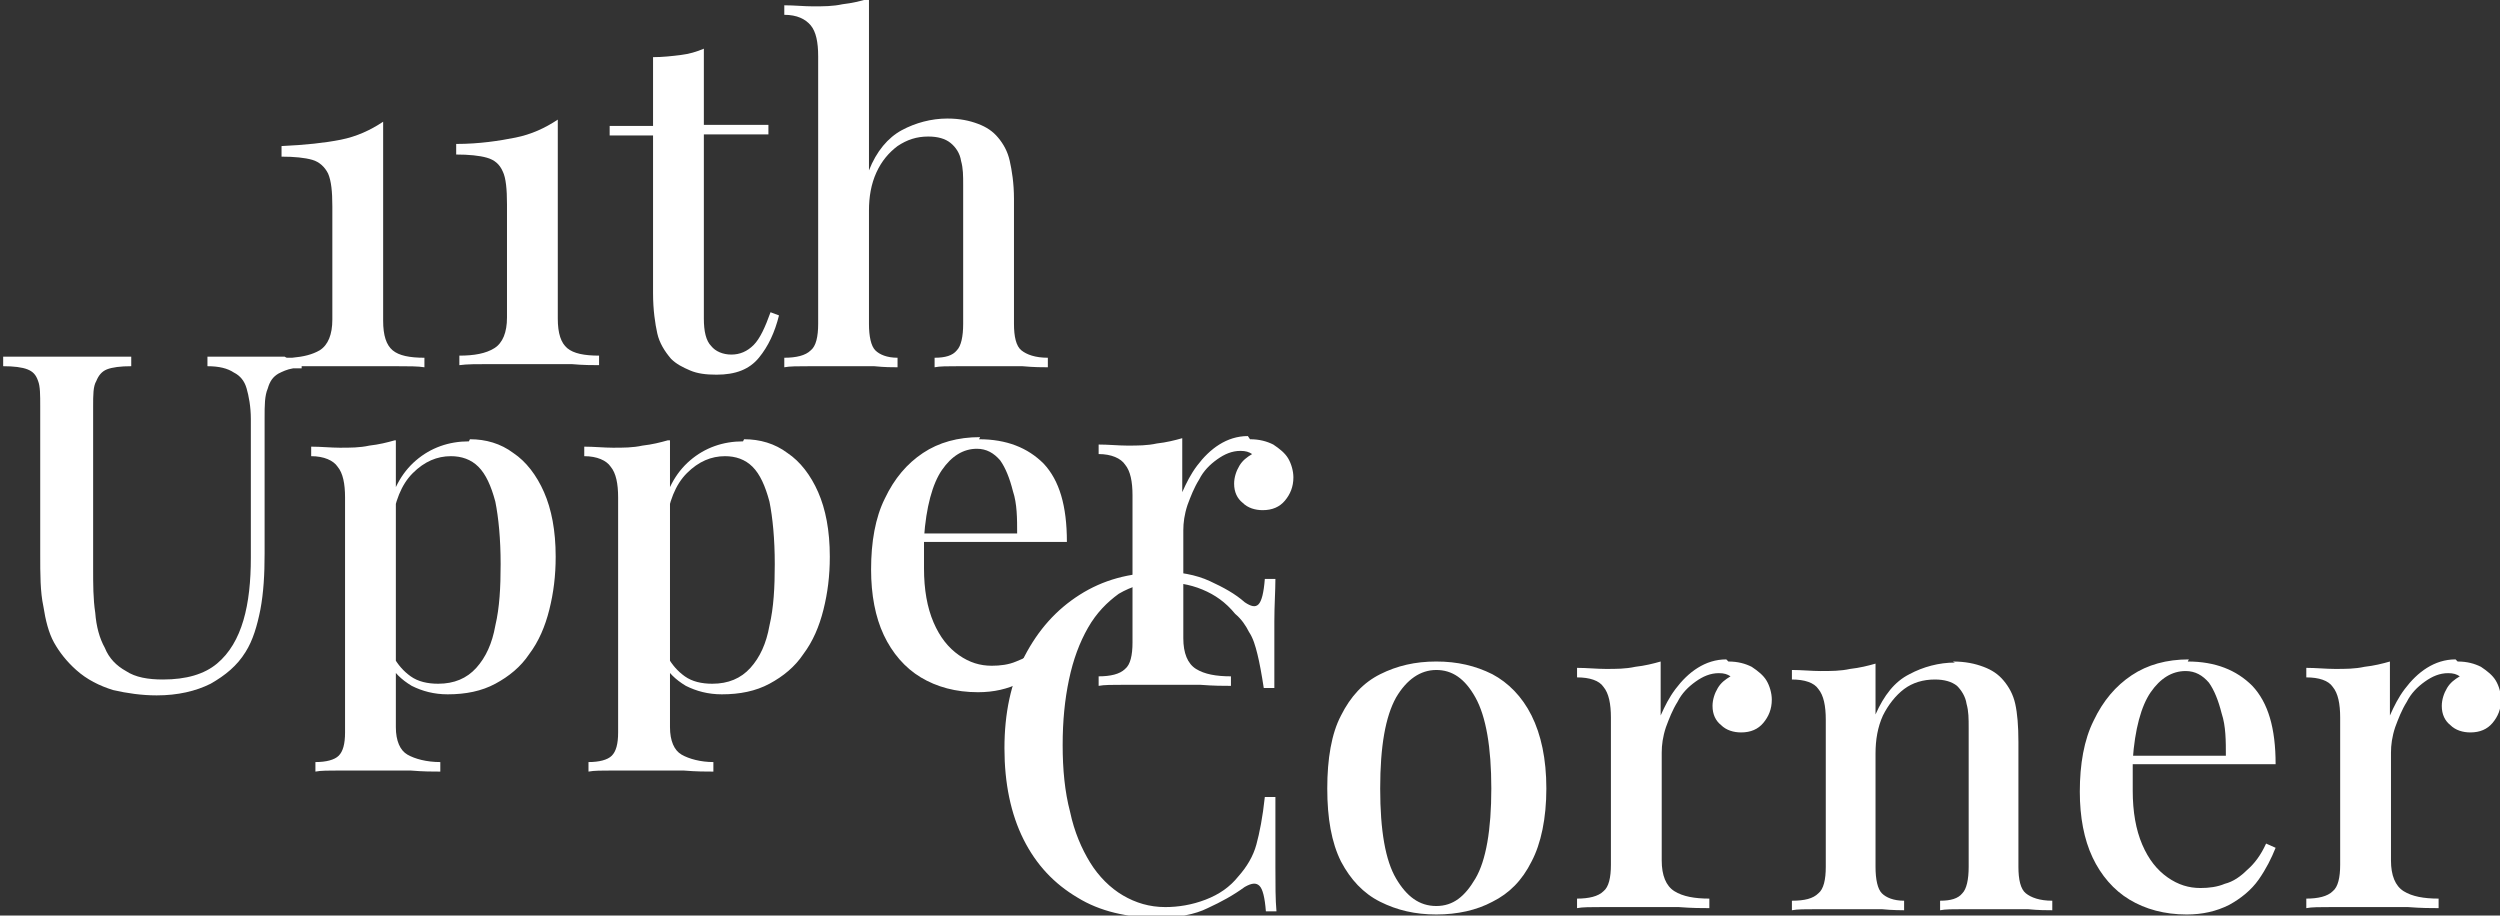 <?xml version="1.0" encoding="UTF-8"?>
<svg id="Warstwa_2" data-name="Warstwa 2" xmlns="http://www.w3.org/2000/svg" viewBox="0 0 23.62 8.65">
  <rect x="0" y="0" width="23.62" height="8.65" fill="#333333" stroke="none"/>
  <defs>
    <style>
      .cls-1 {
        fill: #fff;
        stroke-width: 0px;
      }
    </style>
  </defs>
  <g id="Warstwa_2-2" data-name="Warstwa 2">
    <g>
      <path class="cls-1" d="M2.69,3.37v.09s.03,0,.05,0h0c.07,0,.15,0,.25,0,.13,0,.27,0,.41,0,.12,0,.24,0,.35,0,.11,0,.2,0,.26.01v-.09c-.14,0-.24-.02-.3-.07-.06-.05-.09-.14-.09-.28v-1.88c-.12.08-.25.14-.4.17-.15.03-.34.05-.56.06v.1c.12,0,.22.01.29.03.07.02.12.07.15.13.03.07.04.17.04.31v1.07c0,.14-.04.24-.12.29-.07.04-.15.06-.26.07h-.07Z"/>
      <path class="cls-1" d="M5.27,1.13v1.88c0,.14.03.23.09.28.06.05.16.07.3.07v.09c-.06,0-.15,0-.26-.01-.11,0-.23,0-.35,0-.14,0-.28,0-.41,0-.13,0-.23,0-.3.01v-.09c.14,0,.25-.02.33-.07.08-.05.12-.15.12-.29v-1.07c0-.14-.01-.25-.04-.31-.03-.07-.08-.11-.15-.13-.07-.02-.17-.03-.29-.03v-.1c.22,0,.41-.03.56-.06.15-.03.28-.09.4-.17"/>
      <path class="cls-1" d="M6.65.45v.73h.61v.09h-.61v1.74c0,.12.02.21.07.26.04.05.11.08.19.08.08,0,.15-.03.21-.09.06-.06.11-.17.16-.31l.08.03c-.04.16-.1.29-.19.4-.09.11-.22.16-.4.16-.1,0-.18-.01-.25-.04-.07-.03-.13-.06-.18-.11-.06-.07-.11-.15-.13-.24-.02-.09-.04-.22-.04-.38v-1.49h-.41v-.09h.41v-.65c.09,0,.18-.01.26-.02.08-.01.15-.03.22-.06"/>
      <path class="cls-1" d="M8.21,0v1.61c.07-.18.18-.31.31-.38.13-.07.28-.11.43-.11.12,0,.21.02.29.05.08.03.14.07.19.13.05.06.09.13.11.22.02.09.04.21.04.36v1.18c0,.12.02.21.07.25.05.04.13.07.25.07v.09c-.05,0-.13,0-.24-.01-.11,0-.21,0-.31,0s-.2,0-.3,0c-.1,0-.17,0-.22.01v-.09c.1,0,.17-.02.21-.07.04-.04.06-.13.06-.25v-1.31c0-.09,0-.16-.02-.23-.01-.07-.05-.13-.1-.17-.05-.04-.12-.06-.21-.06-.11,0-.2.03-.29.09-.08.06-.15.14-.2.25-.05.11-.07.23-.07.36v1.07c0,.12.02.21.06.25.04.04.11.07.21.07v.09c-.05,0-.12,0-.22-.01-.1,0-.19,0-.29,0s-.21,0-.32,0c-.11,0-.19,0-.24.01v-.09c.11,0,.2-.02.25-.07.05-.04.07-.13.07-.25V.53c0-.13-.02-.23-.07-.29-.05-.06-.13-.1-.25-.1V.05c.09,0,.19.01.27.01.1,0,.19,0,.28-.02.09-.01.17-.03.24-.05"/>
      <path class="cls-1" d="M2.69,3.37s-.04,0-.05,0c-.07,0-.15,0-.22,0s-.15,0-.24,0c-.09,0-.16,0-.22,0v.09c.11,0,.19.02.25.06.06.03.1.08.12.15.02.07.04.17.04.29v1.31c0,.22-.02.42-.07.59-.05.17-.13.31-.25.41-.12.1-.29.15-.51.15-.14,0-.26-.02-.35-.08-.09-.05-.16-.12-.2-.22-.05-.09-.08-.2-.09-.33-.02-.13-.02-.27-.02-.42v-1.53c0-.11,0-.19.03-.24.02-.05.05-.09.1-.11.05-.02.13-.03.23-.03v-.09c-.07,0-.16,0-.27,0-.11,0-.22,0-.33,0-.12,0-.24,0-.35,0-.11,0-.19,0-.26,0v.09c.1,0,.18.01.23.03.05.02.08.05.1.11.02.05.02.13.02.24v1.39c0,.2,0,.36.03.5.02.13.05.25.1.34.05.09.12.18.21.26.1.09.22.15.35.19.13.03.27.05.41.05.2,0,.37-.04.51-.11.14-.08.25-.17.33-.3.07-.11.11-.25.14-.4.03-.16.04-.33.04-.53v-1.28c0-.12,0-.21.03-.28.02-.07.05-.11.1-.14.04-.02.08-.04.14-.05h0s.05,0,.08,0v-.09s-.04,0-.06,0h-.07Z"/>
      <path class="cls-1" d="M3.74,4.16v2.71c0,.13.04.22.11.26.07.04.18.07.31.07v.09c-.07,0-.16,0-.28-.01-.12,0-.25,0-.39,0-.1,0-.19,0-.29,0-.09,0-.17,0-.22.01v-.09c.1,0,.18-.02.22-.06.04-.04.06-.11.06-.22v-2.22c0-.13-.02-.23-.07-.29-.04-.06-.13-.1-.25-.1v-.09c.09,0,.19.01.27.01.1,0,.19,0,.28-.02.09-.01.17-.03.24-.05M4.44,4.15c.15,0,.29.04.41.13.12.08.22.21.29.37.07.16.11.36.11.61,0,.18-.02.34-.06.5-.04.16-.1.3-.19.42-.08.12-.19.21-.32.28-.13.07-.28.1-.45.1-.13,0-.24-.03-.34-.08-.1-.06-.17-.13-.21-.21l.04-.06c.04.07.09.13.16.18.07.05.16.07.26.07.15,0,.27-.05.36-.15.09-.1.15-.23.18-.4.04-.17.05-.36.05-.58,0-.24-.02-.44-.05-.59-.04-.15-.09-.26-.16-.33s-.16-.1-.26-.1c-.13,0-.25.05-.36.16-.11.11-.17.27-.2.48l-.04-.09c.04-.22.13-.39.27-.51.14-.12.31-.18.5-.18"/>
      <path class="cls-1" d="M6.33,4.16v2.71c0,.13.04.22.11.26.07.04.18.07.3.07v.09c-.07,0-.16,0-.28-.01-.12,0-.25,0-.39,0-.1,0-.19,0-.29,0-.09,0-.17,0-.22.01v-.09c.1,0,.18-.02.22-.06.04-.04.06-.11.06-.22v-2.22c0-.13-.02-.23-.07-.29-.04-.06-.13-.1-.25-.1v-.09c.09,0,.19.01.27.01.1,0,.19,0,.28-.02.09-.01.17-.03.24-.05M7.03,4.15c.15,0,.29.04.41.13.12.08.22.21.29.37.07.16.11.36.11.61,0,.18-.02.34-.06.5-.04.16-.1.3-.19.42-.08.12-.19.21-.32.28-.13.07-.28.1-.45.1-.13,0-.24-.03-.34-.08-.1-.06-.17-.13-.21-.21l.04-.06c.04.07.09.13.16.18.07.05.16.07.26.07.15,0,.27-.05.36-.15.09-.1.15-.23.18-.4.04-.17.05-.36.05-.58,0-.24-.02-.44-.05-.59-.04-.15-.09-.26-.16-.33-.07-.07-.16-.1-.26-.1-.13,0-.25.05-.36.16-.11.11-.17.27-.2.48l-.04-.09c.04-.22.13-.39.27-.51.14-.12.31-.18.5-.18"/>
      <path class="cls-1" d="M9.25,4.15c.26,0,.46.08.61.23.15.16.22.4.22.74h-1.53v-.08s1.06,0,1.06,0c0-.14,0-.28-.04-.4-.03-.12-.07-.22-.12-.29-.06-.07-.13-.11-.22-.11-.13,0-.24.07-.33.2-.09.13-.15.35-.17.64v.02s0,.09,0,.13c0,.05,0,.1,0,.14,0,.2.03.37.09.51.06.14.14.24.24.31.1.07.2.1.31.1.08,0,.16-.01.23-.04.08-.03.15-.07.21-.13.07-.06.13-.14.18-.25l.09.04c-.04.1-.09.2-.16.3-.07.1-.17.18-.28.24-.12.06-.25.09-.4.09-.21,0-.39-.05-.54-.14-.15-.09-.27-.23-.35-.4-.08-.17-.12-.38-.12-.62,0-.26.04-.49.13-.67.09-.19.21-.33.36-.43.15-.1.33-.15.54-.15"/>
      <path class="cls-1" d="M11.81,4.15c.09,0,.16.02.22.05.06.04.11.08.14.13.03.05.05.12.05.18,0,.09-.03.16-.08.22-.05.06-.12.09-.21.09-.07,0-.14-.02-.19-.07-.05-.04-.08-.1-.08-.18,0-.06.02-.12.05-.17.03-.05.07-.08.12-.11-.03-.02-.06-.03-.11-.03-.08,0-.15.03-.22.08-.07.05-.13.11-.17.19-.05.08-.08.16-.11.24-.03.09-.04.17-.04.24v1.02c0,.14.04.24.12.29.08.05.19.07.33.07v.09c-.07,0-.16,0-.29-.01-.13,0-.26,0-.4,0-.11,0-.21,0-.32,0-.11,0-.19,0-.24.01v-.09c.11,0,.2-.02.25-.07.05-.04.07-.13.07-.25v-1.39c0-.13-.02-.23-.07-.29-.04-.06-.13-.1-.25-.1v-.09c.09,0,.19.01.27.01.1,0,.19,0,.28-.02.09-.01.17-.03.24-.05v.51c.04-.09.08-.17.14-.25.06-.08.13-.15.21-.2.08-.05.17-.08.27-.08"/>
      <path class="cls-1" d="M10.95,5.4c.19,0,.35.03.48.09.13.06.24.12.33.2.06.04.1.05.13.02.03-.03.05-.11.06-.24h.1c0,.11-.01.25-.01.4,0,.16,0,.37,0,.63h-.1c-.02-.13-.04-.24-.06-.32-.02-.08-.04-.15-.08-.21-.03-.06-.07-.12-.13-.17-.09-.11-.19-.18-.31-.23s-.25-.07-.39-.07c-.15,0-.28.04-.4.11-.11.08-.21.18-.29.32-.08.14-.14.3-.18.49-.04.19-.06.39-.06.62s.02.44.07.63c.04.19.11.35.19.48.08.13.19.24.31.31.12.07.25.11.4.11.12,0,.25-.02.38-.07.13-.05.23-.12.31-.22.08-.09.14-.19.17-.3.03-.11.06-.26.08-.45h.1c0,.27,0,.49,0,.66,0,.17,0,.31.01.42h-.1c-.01-.13-.03-.21-.06-.24-.03-.03-.07-.03-.14.01-.11.08-.22.14-.35.2-.12.06-.28.09-.47.09-.29,0-.55-.06-.76-.19-.22-.13-.39-.31-.51-.55-.12-.24-.18-.53-.18-.86s.06-.62.19-.87c.13-.25.3-.44.52-.58.22-.14.47-.21.76-.21"/>
      <path class="cls-1" d="M13.57,6.25c.2,0,.37.04.53.12.15.08.28.21.37.39.09.18.14.41.14.69s-.05.52-.14.69c-.09.18-.21.3-.37.38-.15.08-.33.12-.53.12s-.37-.04-.53-.12c-.16-.08-.28-.21-.37-.38-.09-.18-.13-.41-.13-.69s.04-.52.13-.69c.09-.18.21-.31.37-.39.16-.08.33-.12.53-.12M13.57,6.33c-.15,0-.28.09-.38.26-.1.18-.15.46-.15.86s.05.68.15.85c.1.17.22.26.38.26s.27-.09.37-.26c.1-.17.15-.46.15-.85s-.05-.68-.15-.86c-.1-.18-.22-.26-.37-.26"/>
      <path class="cls-1" d="M16.33,6.25c.09,0,.16.02.22.05.06.04.11.08.14.13.03.05.05.12.05.18,0,.09-.03.16-.08.22-.05.06-.12.09-.21.09-.07,0-.14-.02-.19-.07-.05-.04-.08-.1-.08-.18,0-.06.02-.12.05-.17.03-.05.07-.08.12-.11-.03-.02-.06-.03-.11-.03-.08,0-.15.03-.22.08-.07.05-.13.11-.17.19-.05.08-.08.16-.11.24-.03.09-.04.17-.04.24v1.02c0,.14.04.24.12.29.08.05.19.07.33.07v.09c-.07,0-.16,0-.29-.01-.13,0-.26,0-.4,0-.11,0-.21,0-.32,0-.11,0-.19,0-.24.01v-.09c.11,0,.2-.02.25-.07.05-.04.07-.13.07-.25v-1.39c0-.13-.02-.23-.07-.29-.04-.06-.13-.09-.25-.09v-.09c.09,0,.19.01.27.01.1,0,.19,0,.28-.02.09-.01.17-.03.24-.05v.51c.04-.09.08-.17.14-.25.06-.08.13-.15.21-.2.08-.05.17-.08.27-.08"/>
      <path class="cls-1" d="M18.45,6.25c.12,0,.21.02.29.05.08.03.14.07.19.13.05.06.09.13.11.22.02.09.03.21.03.36v1.18c0,.12.02.21.07.25.05.04.13.07.25.07v.09c-.05,0-.13,0-.23-.01-.11,0-.21,0-.31,0s-.2,0-.3,0c-.1,0-.17,0-.22.01v-.09c.1,0,.17-.02.21-.07.04-.04.06-.13.06-.25v-1.31c0-.09,0-.16-.02-.23-.01-.07-.05-.13-.09-.17-.05-.04-.12-.06-.21-.06-.11,0-.21.03-.29.09-.08.06-.15.15-.2.25-.05.11-.07.23-.07.36v1.07c0,.12.02.21.06.25.04.04.11.07.21.07v.09s-.12,0-.21-.01c-.1,0-.2,0-.3,0s-.2,0-.31,0c-.11,0-.19,0-.24.01v-.09c.12,0,.2-.02.25-.07.05-.04.07-.13.07-.25v-1.39c0-.13-.02-.23-.07-.29-.04-.06-.13-.09-.25-.09v-.09c.09,0,.19.01.27.01.1,0,.19,0,.28-.02.09-.01.17-.03.24-.05v.48c.08-.18.18-.31.32-.38.13-.07.28-.11.43-.11"/>
      <path class="cls-1" d="M20.67,6.25c.26,0,.46.08.61.23.15.16.22.4.22.74h-1.53v-.08s1.06,0,1.06,0c0-.14,0-.28-.04-.4-.03-.12-.07-.22-.12-.29-.06-.07-.13-.11-.22-.11-.13,0-.24.07-.33.2-.09.13-.15.35-.17.64v.02s0,.09,0,.13c0,.05,0,.1,0,.14,0,.2.03.37.09.51.06.14.14.24.24.31.1.07.2.1.31.1.08,0,.16-.01.23-.04.08-.02.15-.07.21-.13.07-.06.13-.14.18-.25l.09.04c-.04.1-.09.2-.16.3-.07.1-.17.18-.28.24-.12.06-.25.09-.4.09-.21,0-.39-.05-.54-.14-.15-.09-.27-.23-.35-.4-.08-.17-.12-.38-.12-.62,0-.26.04-.49.13-.67.09-.19.21-.33.36-.43.15-.1.33-.15.54-.15"/>
      <path class="cls-1" d="M23.22,6.25c.09,0,.16.02.22.05.06.04.11.08.14.13.03.05.05.12.05.18,0,.09-.03.16-.08.22-.05.06-.12.09-.21.09-.07,0-.14-.02-.19-.07-.05-.04-.08-.1-.08-.18,0-.06.02-.12.05-.17.03-.05.07-.08.12-.11-.03-.02-.06-.03-.11-.03-.08,0-.15.03-.22.08-.07.05-.13.11-.17.19-.05.08-.08.16-.11.24-.03.09-.04.17-.04.24v1.02c0,.14.04.24.12.29.08.05.19.07.33.07v.09c-.07,0-.16,0-.29-.01-.13,0-.26,0-.4,0-.11,0-.21,0-.32,0-.11,0-.19,0-.24.01v-.09c.11,0,.2-.02.25-.07.05-.04.07-.13.07-.25v-1.39c0-.13-.02-.23-.07-.29-.04-.06-.13-.09-.25-.09v-.09c.09,0,.19.01.27.01.1,0,.19,0,.28-.02.09-.01.17-.03.24-.05v.51c.04-.09.08-.17.14-.25.06-.08.13-.15.21-.2.08-.05.17-.08.27-.08"/>
    </g>
  </g>
</svg>